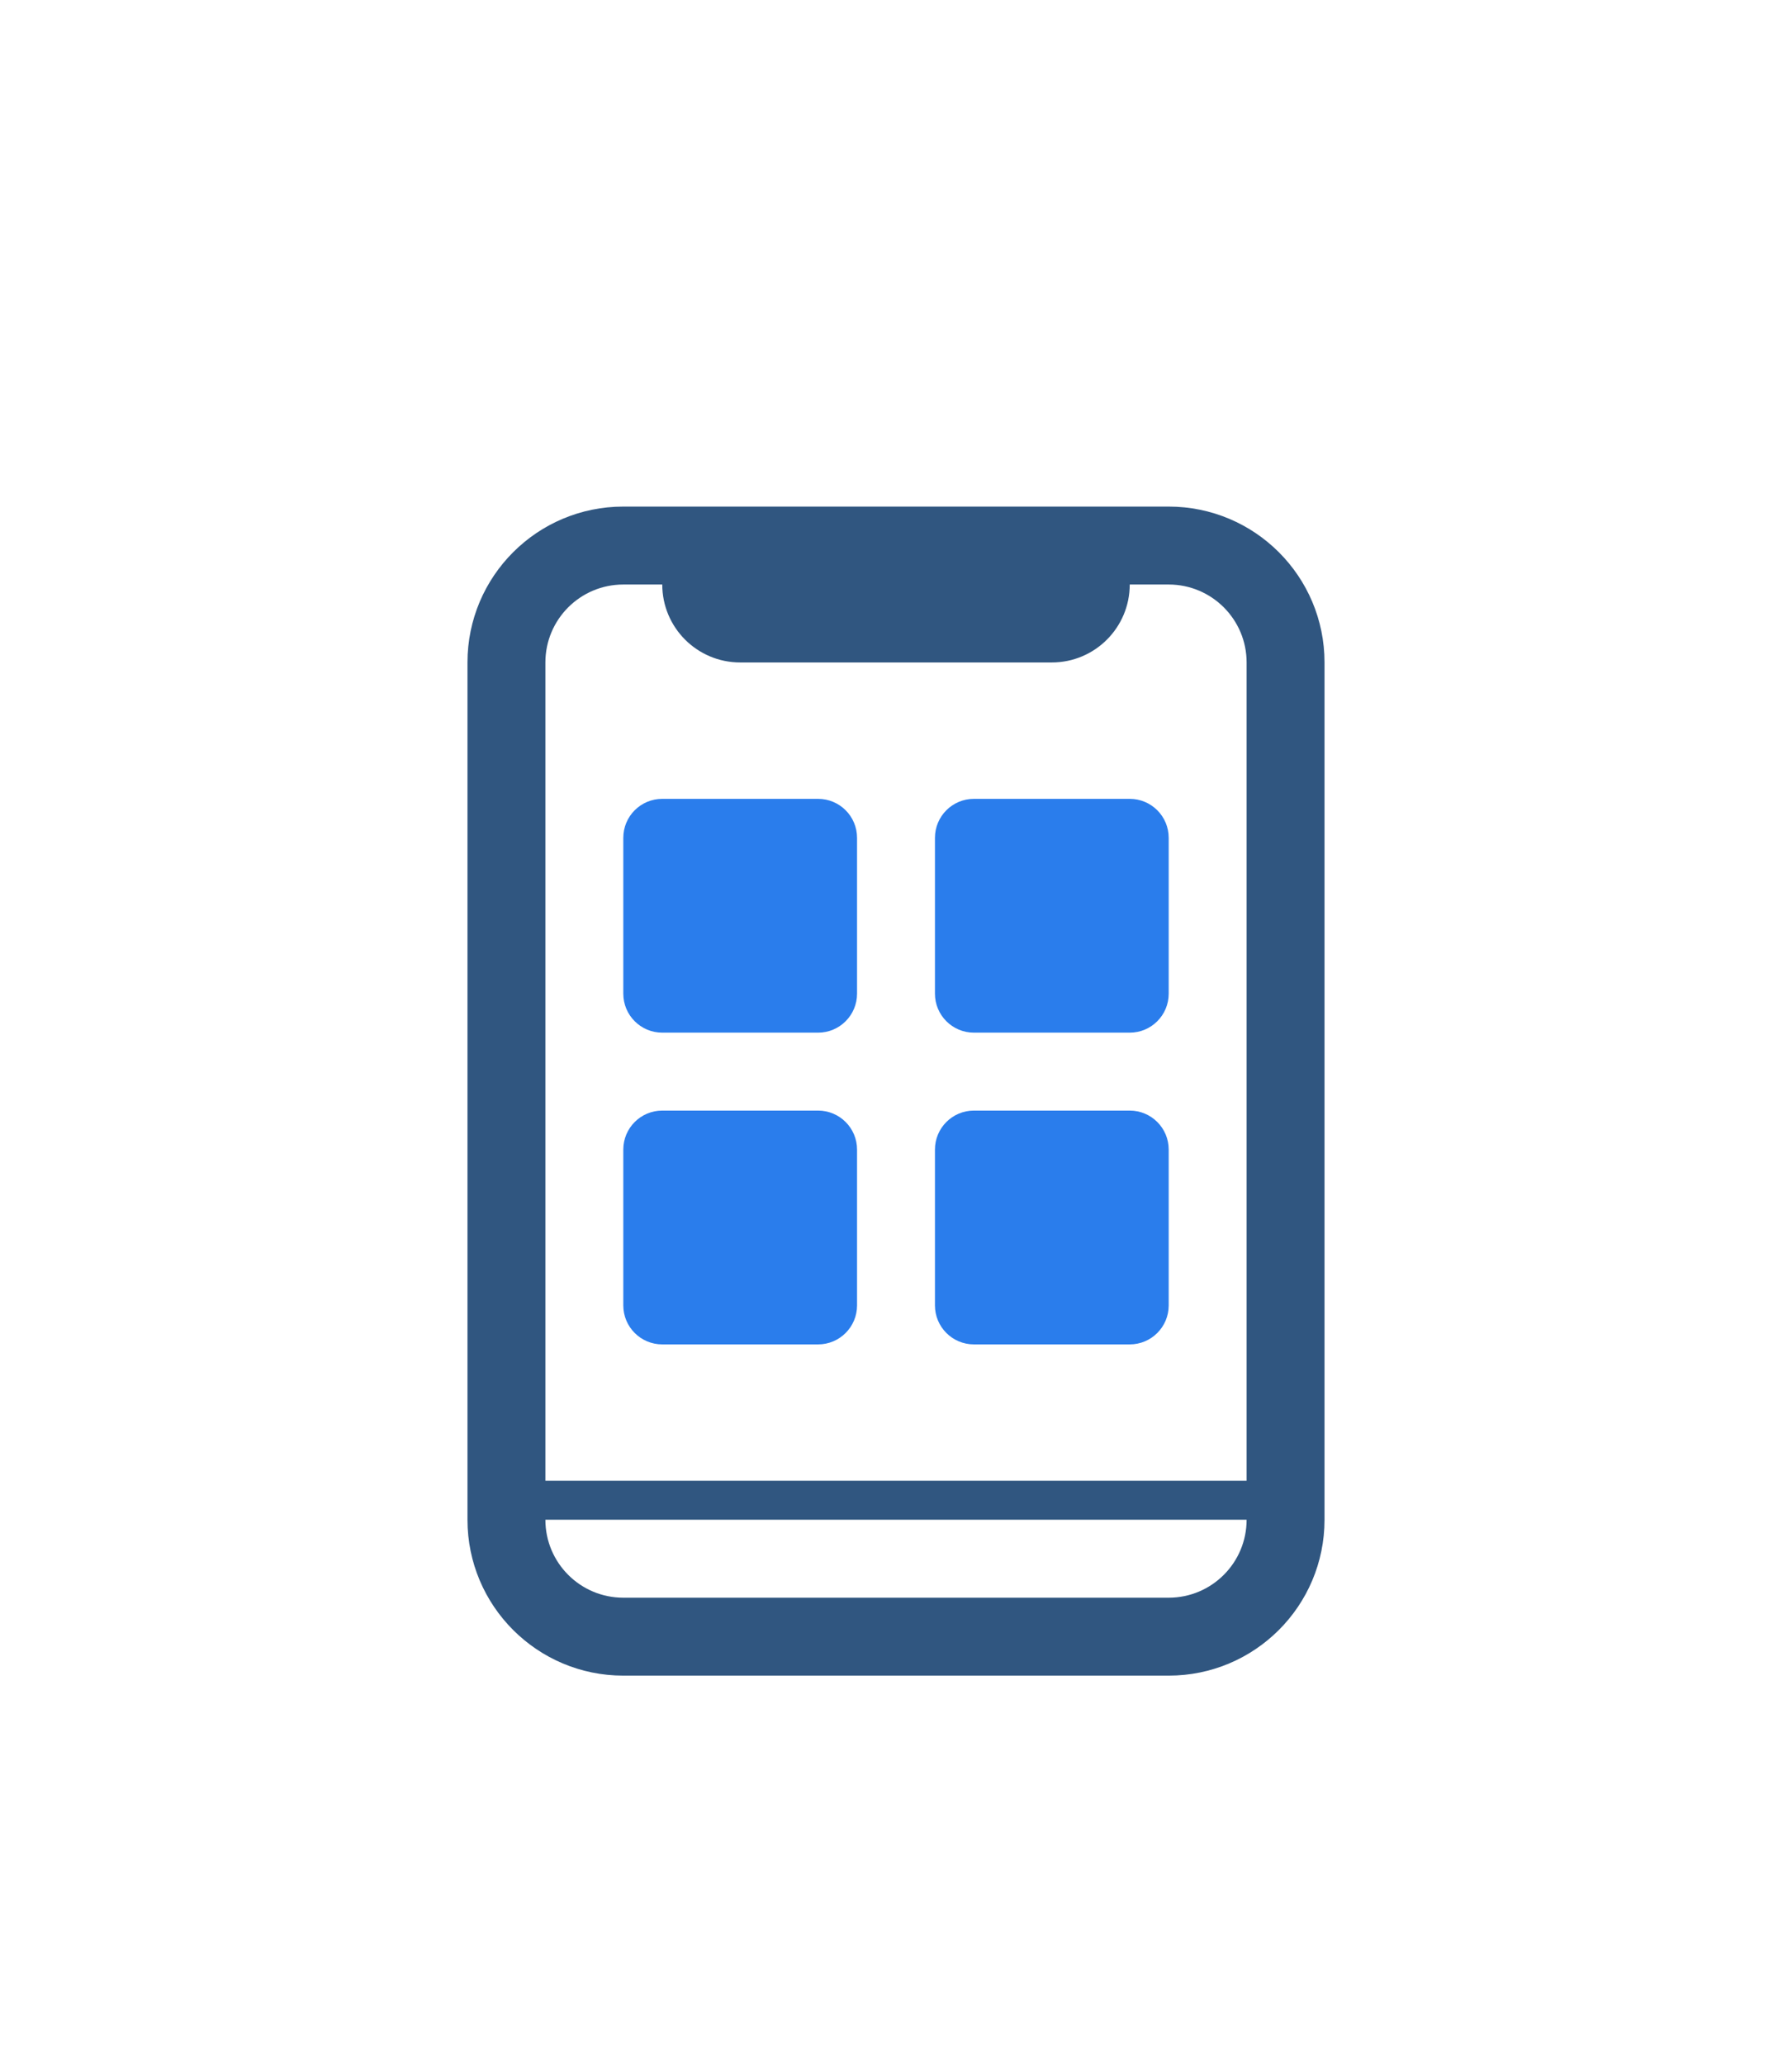 <svg width="92" height="106" viewBox="0 0 92 106" fill="none" xmlns="http://www.w3.org/2000/svg">
<g filter="url(#filter0_d_1604_610)">
<path fill-rule="evenodd" clip-rule="evenodd" d="M32 16H60C64.418 16 68 19.582 68 24V68C68 72.418 64.418 76 60 76H32C27.582 76 24 72.418 24 68V24C24 19.582 27.582 16 32 16ZM32 20C29.791 20 28 21.791 28 24V66H64V24C64 21.791 62.209 20 60 20H58C58 22.209 56.209 24 54 24H38C35.791 24 34 22.209 34 20H32ZM64 68H28C28 70.209 29.791 72 32 72H60C62.209 72 64 70.209 64 68Z" fill="#305680"/>
<path d="M34 31C32.895 31 32 31.895 32 33V41C32 42.105 32.895 43 34 43H42C43.105 43 44 42.105 44 41V33C44 31.895 43.105 31 42 31H34Z" fill="#2A7DEC"/>
<path d="M34 47C32.895 47 32 47.895 32 49V57C32 58.105 32.895 59 34 59H42C43.105 59 44 58.105 44 57V49C44 47.895 43.105 47 42 47H34Z" fill="#2A7DEC"/>
<path d="M48 33C48 31.895 48.895 31 50 31H58C59.105 31 60 31.895 60 33V41C60 42.105 59.105 43 58 43H50C48.895 43 48 42.105 48 41V33Z" fill="#2A7DEC"/>
<path d="M50 47C48.895 47 48 47.895 48 49V57C48 58.105 48.895 59 50 59H58C59.105 59 60 58.105 60 57V49C60 47.895 59.105 47 58 47H50Z" fill="#2A7DEC"/>
</g>
<defs>
<filter id="filter0_d_1604_610" x="-4" y="6" width="100" height="100" filterUnits="userSpaceOnUse" color-interpolation-filters="sRGB">
<feFlood flood-opacity="0" result="BackgroundImageFix"/>
<feColorMatrix in="SourceAlpha" type="matrix" values="0 0 0 0 0 0 0 0 0 0 0 0 0 0 0 0 0 0 127 0" result="hardAlpha"/>
<feOffset dy="10"/>
<feGaussianBlur stdDeviation="10"/>
<feColorMatrix type="matrix" values="0 0 0 0 0 0 0 0 0 0 0 0 0 0 0 0 0 0 0.1 0"/>
<feBlend mode="normal" in2="BackgroundImageFix" result="effect1_dropShadow_1604_610"/>
<feBlend mode="normal" in="SourceGraphic" in2="effect1_dropShadow_1604_610" result="shape"/>
</filter>
</defs>
</svg>
